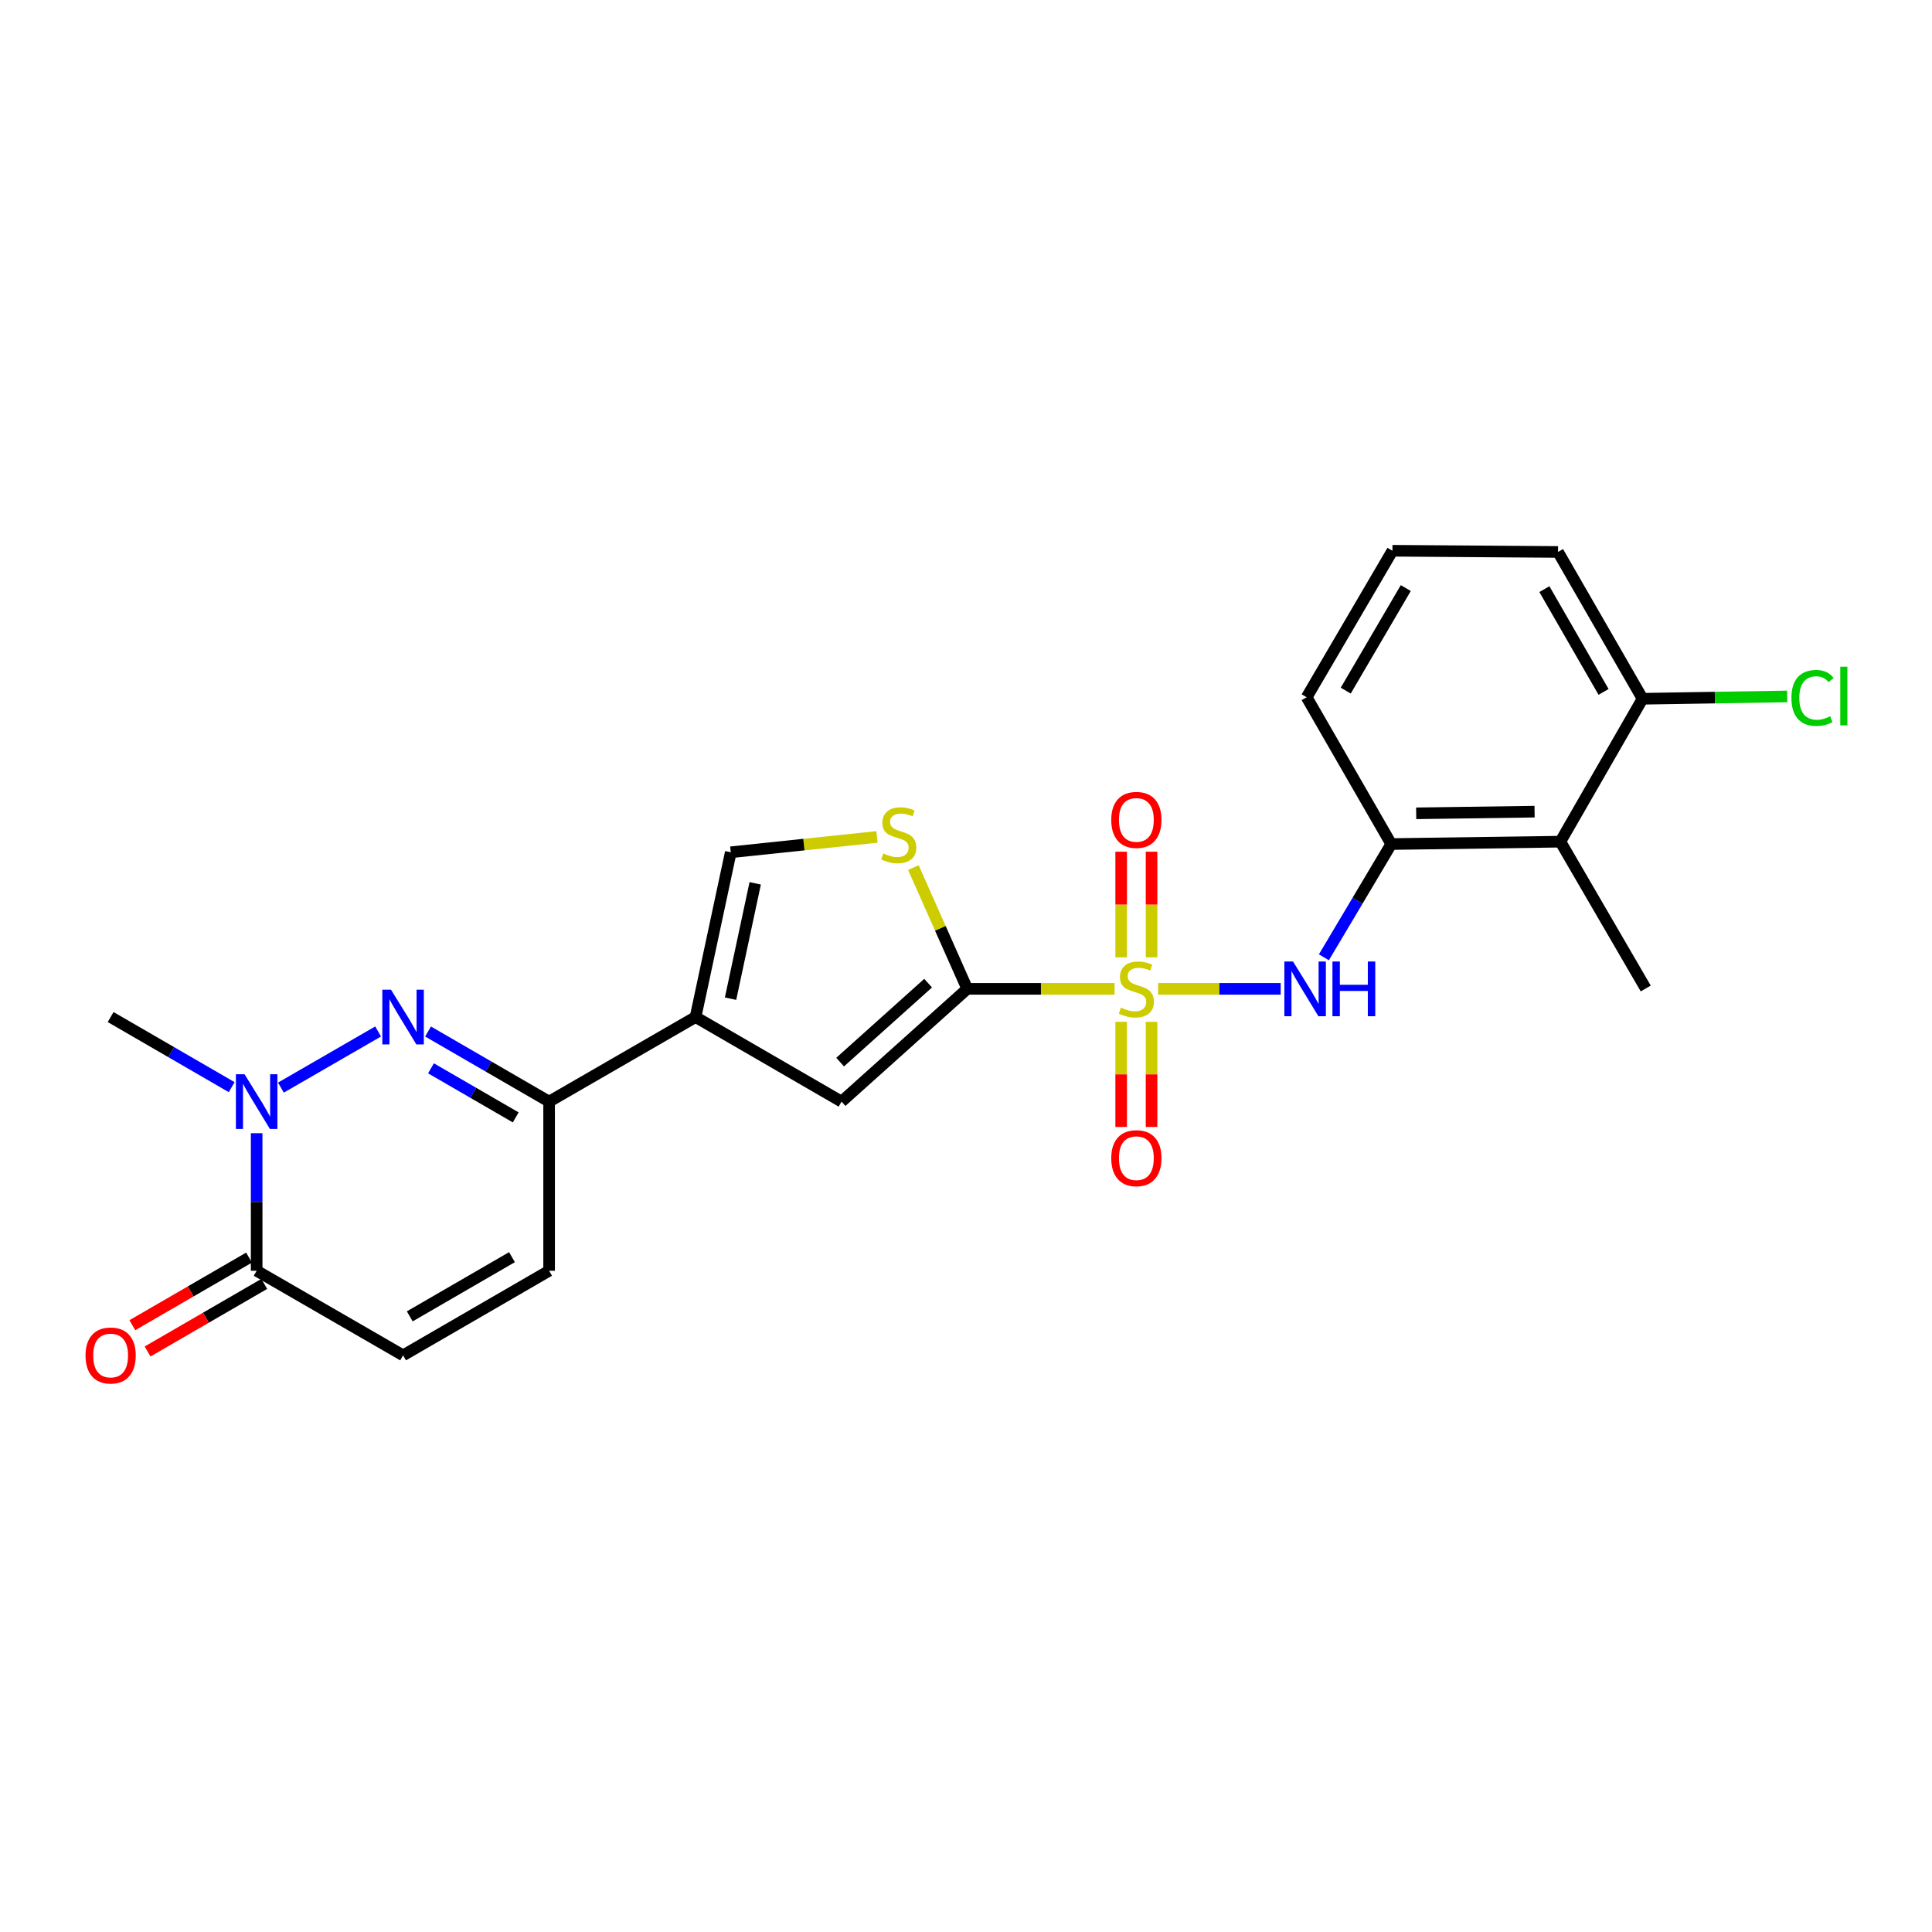 <?xml version='1.0' encoding='iso-8859-1'?>
<svg version='1.1' baseProfile='full'
              xmlns='http://www.w3.org/2000/svg'
                      xmlns:rdkit='http://www.rdkit.org/xml'
                      xmlns:xlink='http://www.w3.org/1999/xlink'
                  xml:space='preserve'
width='1000px' height='1000px' viewBox='0 0 1000 1000'>
<!-- END OF HEADER -->
<rect style='opacity:1.0;fill:#FFFFFF;stroke:none' width='1000' height='1000' x='0' y='0'> </rect>
<path class='bond-0' d='M 576.911,511.835 L 538.779,511.835' style='fill:none;fill-rule:evenodd;stroke:#CCCC00;stroke-width:6px;stroke-linecap:butt;stroke-linejoin:miter;stroke-opacity:1' />
<path class='bond-0' d='M 538.779,511.835 L 500.646,511.835' style='fill:none;fill-rule:evenodd;stroke:#000000;stroke-width:6px;stroke-linecap:butt;stroke-linejoin:miter;stroke-opacity:1' />
<path class='bond-6' d='M 599.443,511.835 L 631.164,511.835' style='fill:none;fill-rule:evenodd;stroke:#CCCC00;stroke-width:6px;stroke-linecap:butt;stroke-linejoin:miter;stroke-opacity:1' />
<path class='bond-6' d='M 631.164,511.835 L 662.886,511.835' style='fill:none;fill-rule:evenodd;stroke:#0000FF;stroke-width:6px;stroke-linecap:butt;stroke-linejoin:miter;stroke-opacity:1' />
<path class='bond-14' d='M 596.041,495.526 L 596.041,468.184' style='fill:none;fill-rule:evenodd;stroke:#CCCC00;stroke-width:6px;stroke-linecap:butt;stroke-linejoin:miter;stroke-opacity:1' />
<path class='bond-14' d='M 596.041,468.184 L 596.041,440.843' style='fill:none;fill-rule:evenodd;stroke:#FF0000;stroke-width:6px;stroke-linecap:butt;stroke-linejoin:miter;stroke-opacity:1' />
<path class='bond-14' d='M 580.317,495.526 L 580.317,468.184' style='fill:none;fill-rule:evenodd;stroke:#CCCC00;stroke-width:6px;stroke-linecap:butt;stroke-linejoin:miter;stroke-opacity:1' />
<path class='bond-14' d='M 580.317,468.184 L 580.317,440.843' style='fill:none;fill-rule:evenodd;stroke:#FF0000;stroke-width:6px;stroke-linecap:butt;stroke-linejoin:miter;stroke-opacity:1' />
<path class='bond-15' d='M 580.317,528.903 L 580.317,556.107' style='fill:none;fill-rule:evenodd;stroke:#CCCC00;stroke-width:6px;stroke-linecap:butt;stroke-linejoin:miter;stroke-opacity:1' />
<path class='bond-15' d='M 580.317,556.107 L 580.317,583.311' style='fill:none;fill-rule:evenodd;stroke:#FF0000;stroke-width:6px;stroke-linecap:butt;stroke-linejoin:miter;stroke-opacity:1' />
<path class='bond-15' d='M 596.041,528.903 L 596.041,556.107' style='fill:none;fill-rule:evenodd;stroke:#CCCC00;stroke-width:6px;stroke-linecap:butt;stroke-linejoin:miter;stroke-opacity:1' />
<path class='bond-15' d='M 596.041,556.107 L 596.041,583.311' style='fill:none;fill-rule:evenodd;stroke:#FF0000;stroke-width:6px;stroke-linecap:butt;stroke-linejoin:miter;stroke-opacity:1' />
<path class='bond-5' d='M 500.646,511.835 L 435.591,570.198' style='fill:none;fill-rule:evenodd;stroke:#000000;stroke-width:6px;stroke-linecap:butt;stroke-linejoin:miter;stroke-opacity:1' />
<path class='bond-5' d='M 480.388,508.885 L 434.849,549.739' style='fill:none;fill-rule:evenodd;stroke:#000000;stroke-width:6px;stroke-linecap:butt;stroke-linejoin:miter;stroke-opacity:1' />
<path class='bond-7' d='M 500.646,511.835 L 486.707,480.453' style='fill:none;fill-rule:evenodd;stroke:#000000;stroke-width:6px;stroke-linecap:butt;stroke-linejoin:miter;stroke-opacity:1' />
<path class='bond-7' d='M 486.707,480.453 L 472.767,449.071' style='fill:none;fill-rule:evenodd;stroke:#CCCC00;stroke-width:6px;stroke-linecap:butt;stroke-linejoin:miter;stroke-opacity:1' />
<path class='bond-1' d='M 221.559,533.908 L 252.888,552.053' style='fill:none;fill-rule:evenodd;stroke:#0000FF;stroke-width:6px;stroke-linecap:butt;stroke-linejoin:miter;stroke-opacity:1' />
<path class='bond-1' d='M 252.888,552.053 L 284.217,570.198' style='fill:none;fill-rule:evenodd;stroke:#000000;stroke-width:6px;stroke-linecap:butt;stroke-linejoin:miter;stroke-opacity:1' />
<path class='bond-1' d='M 223.077,552.959 L 245.007,565.66' style='fill:none;fill-rule:evenodd;stroke:#0000FF;stroke-width:6px;stroke-linecap:butt;stroke-linejoin:miter;stroke-opacity:1' />
<path class='bond-1' d='M 245.007,565.66 L 266.938,578.362' style='fill:none;fill-rule:evenodd;stroke:#000000;stroke-width:6px;stroke-linecap:butt;stroke-linejoin:miter;stroke-opacity:1' />
<path class='bond-3' d='M 195.707,533.89 L 145.399,562.947' style='fill:none;fill-rule:evenodd;stroke:#0000FF;stroke-width:6px;stroke-linecap:butt;stroke-linejoin:miter;stroke-opacity:1' />
<path class='bond-2' d='M 360.018,526.423 L 435.591,570.198' style='fill:none;fill-rule:evenodd;stroke:#000000;stroke-width:6px;stroke-linecap:butt;stroke-linejoin:miter;stroke-opacity:1' />
<path class='bond-4' d='M 360.018,526.423 L 284.217,570.198' style='fill:none;fill-rule:evenodd;stroke:#000000;stroke-width:6px;stroke-linecap:butt;stroke-linejoin:miter;stroke-opacity:1' />
<path class='bond-24' d='M 360.018,526.423 L 378.249,441.136' style='fill:none;fill-rule:evenodd;stroke:#000000;stroke-width:6px;stroke-linecap:butt;stroke-linejoin:miter;stroke-opacity:1' />
<path class='bond-24' d='M 378.13,516.917 L 390.892,457.216' style='fill:none;fill-rule:evenodd;stroke:#000000;stroke-width:6px;stroke-linecap:butt;stroke-linejoin:miter;stroke-opacity:1' />
<path class='bond-19' d='M 119.92,562.713 L 88.591,544.568' style='fill:none;fill-rule:evenodd;stroke:#0000FF;stroke-width:6px;stroke-linecap:butt;stroke-linejoin:miter;stroke-opacity:1' />
<path class='bond-19' d='M 88.591,544.568 L 57.262,526.423' style='fill:none;fill-rule:evenodd;stroke:#000000;stroke-width:6px;stroke-linecap:butt;stroke-linejoin:miter;stroke-opacity:1' />
<path class='bond-26' d='M 132.844,586.547 L 132.844,622.143' style='fill:none;fill-rule:evenodd;stroke:#0000FF;stroke-width:6px;stroke-linecap:butt;stroke-linejoin:miter;stroke-opacity:1' />
<path class='bond-26' d='M 132.844,622.143 L 132.844,657.74' style='fill:none;fill-rule:evenodd;stroke:#000000;stroke-width:6px;stroke-linecap:butt;stroke-linejoin:miter;stroke-opacity:1' />
<path class='bond-13' d='M 284.217,570.198 L 284.217,657.74' style='fill:none;fill-rule:evenodd;stroke:#000000;stroke-width:6px;stroke-linecap:butt;stroke-linejoin:miter;stroke-opacity:1' />
<path class='bond-10' d='M 685.247,495.494 L 702.677,466.188' style='fill:none;fill-rule:evenodd;stroke:#0000FF;stroke-width:6px;stroke-linecap:butt;stroke-linejoin:miter;stroke-opacity:1' />
<path class='bond-10' d='M 702.677,466.188 L 720.107,436.881' style='fill:none;fill-rule:evenodd;stroke:#000000;stroke-width:6px;stroke-linecap:butt;stroke-linejoin:miter;stroke-opacity:1' />
<path class='bond-9' d='M 453.922,433.19 L 416.086,437.163' style='fill:none;fill-rule:evenodd;stroke:#CCCC00;stroke-width:6px;stroke-linecap:butt;stroke-linejoin:miter;stroke-opacity:1' />
<path class='bond-9' d='M 416.086,437.163 L 378.249,441.136' style='fill:none;fill-rule:evenodd;stroke:#000000;stroke-width:6px;stroke-linecap:butt;stroke-linejoin:miter;stroke-opacity:1' />
<path class='bond-8' d='M 132.844,657.74 L 208.635,701.523' style='fill:none;fill-rule:evenodd;stroke:#000000;stroke-width:6px;stroke-linecap:butt;stroke-linejoin:miter;stroke-opacity:1' />
<path class='bond-17' d='M 128.903,650.936 L 98.704,668.43' style='fill:none;fill-rule:evenodd;stroke:#000000;stroke-width:6px;stroke-linecap:butt;stroke-linejoin:miter;stroke-opacity:1' />
<path class='bond-17' d='M 98.704,668.43 L 68.504,685.924' style='fill:none;fill-rule:evenodd;stroke:#FF0000;stroke-width:6px;stroke-linecap:butt;stroke-linejoin:miter;stroke-opacity:1' />
<path class='bond-17' d='M 136.785,664.543 L 106.586,682.037' style='fill:none;fill-rule:evenodd;stroke:#000000;stroke-width:6px;stroke-linecap:butt;stroke-linejoin:miter;stroke-opacity:1' />
<path class='bond-17' d='M 106.586,682.037 L 76.386,699.531' style='fill:none;fill-rule:evenodd;stroke:#FF0000;stroke-width:6px;stroke-linecap:butt;stroke-linejoin:miter;stroke-opacity:1' />
<path class='bond-11' d='M 720.107,436.881 L 807.648,435.65' style='fill:none;fill-rule:evenodd;stroke:#000000;stroke-width:6px;stroke-linecap:butt;stroke-linejoin:miter;stroke-opacity:1' />
<path class='bond-11' d='M 733.017,420.974 L 794.296,420.112' style='fill:none;fill-rule:evenodd;stroke:#000000;stroke-width:6px;stroke-linecap:butt;stroke-linejoin:miter;stroke-opacity:1' />
<path class='bond-20' d='M 720.107,436.881 L 676.323,360.889' style='fill:none;fill-rule:evenodd;stroke:#000000;stroke-width:6px;stroke-linecap:butt;stroke-linejoin:miter;stroke-opacity:1' />
<path class='bond-16' d='M 807.648,435.65 L 850.191,361.675' style='fill:none;fill-rule:evenodd;stroke:#000000;stroke-width:6px;stroke-linecap:butt;stroke-linejoin:miter;stroke-opacity:1' />
<path class='bond-21' d='M 807.648,435.65 L 851.834,511.642' style='fill:none;fill-rule:evenodd;stroke:#000000;stroke-width:6px;stroke-linecap:butt;stroke-linejoin:miter;stroke-opacity:1' />
<path class='bond-12' d='M 208.635,701.523 L 284.217,657.74' style='fill:none;fill-rule:evenodd;stroke:#000000;stroke-width:6px;stroke-linecap:butt;stroke-linejoin:miter;stroke-opacity:1' />
<path class='bond-12' d='M 212.091,681.349 L 264.998,650.701' style='fill:none;fill-rule:evenodd;stroke:#000000;stroke-width:6px;stroke-linecap:butt;stroke-linejoin:miter;stroke-opacity:1' />
<path class='bond-18' d='M 850.191,361.675 L 887.616,361.077' style='fill:none;fill-rule:evenodd;stroke:#000000;stroke-width:6px;stroke-linecap:butt;stroke-linejoin:miter;stroke-opacity:1' />
<path class='bond-18' d='M 887.616,361.077 L 925.041,360.478' style='fill:none;fill-rule:evenodd;stroke:#00CC00;stroke-width:6px;stroke-linecap:butt;stroke-linejoin:miter;stroke-opacity:1' />
<path class='bond-25' d='M 850.191,361.675 L 806.434,285.691' style='fill:none;fill-rule:evenodd;stroke:#000000;stroke-width:6px;stroke-linecap:butt;stroke-linejoin:miter;stroke-opacity:1' />
<path class='bond-25' d='M 830.001,358.125 L 799.371,304.936' style='fill:none;fill-rule:evenodd;stroke:#000000;stroke-width:6px;stroke-linecap:butt;stroke-linejoin:miter;stroke-opacity:1' />
<path class='bond-22' d='M 676.323,360.889 L 720.718,285.071' style='fill:none;fill-rule:evenodd;stroke:#000000;stroke-width:6px;stroke-linecap:butt;stroke-linejoin:miter;stroke-opacity:1' />
<path class='bond-22' d='M 696.552,357.462 L 727.628,304.389' style='fill:none;fill-rule:evenodd;stroke:#000000;stroke-width:6px;stroke-linecap:butt;stroke-linejoin:miter;stroke-opacity:1' />
<path class='bond-23' d='M 720.718,285.071 L 806.434,285.691' style='fill:none;fill-rule:evenodd;stroke:#000000;stroke-width:6px;stroke-linecap:butt;stroke-linejoin:miter;stroke-opacity:1' />
<path  class='atom-0' d='M 580.179 521.555
Q 580.499 521.675, 581.819 522.235
Q 583.139 522.795, 584.579 523.155
Q 586.059 523.475, 587.499 523.475
Q 590.179 523.475, 591.739 522.195
Q 593.299 520.875, 593.299 518.595
Q 593.299 517.035, 592.499 516.075
Q 591.739 515.115, 590.539 514.595
Q 589.339 514.075, 587.339 513.475
Q 584.819 512.715, 583.299 511.995
Q 581.819 511.275, 580.739 509.755
Q 579.699 508.235, 579.699 505.675
Q 579.699 502.115, 582.099 499.915
Q 584.539 497.715, 589.339 497.715
Q 592.619 497.715, 596.339 499.275
L 595.419 502.355
Q 592.019 500.955, 589.459 500.955
Q 586.699 500.955, 585.179 502.115
Q 583.659 503.235, 583.699 505.195
Q 583.699 506.715, 584.459 507.635
Q 585.259 508.555, 586.379 509.075
Q 587.539 509.595, 589.459 510.195
Q 592.019 510.995, 593.539 511.795
Q 595.059 512.595, 596.139 514.235
Q 597.259 515.835, 597.259 518.595
Q 597.259 522.515, 594.619 524.635
Q 592.019 526.715, 587.659 526.715
Q 585.139 526.715, 583.219 526.155
Q 581.339 525.635, 579.099 524.715
L 580.179 521.555
' fill='#CCCC00'/>
<path  class='atom-2' d='M 202.375 512.263
L 211.655 527.263
Q 212.575 528.743, 214.055 531.423
Q 215.535 534.103, 215.615 534.263
L 215.615 512.263
L 219.375 512.263
L 219.375 540.583
L 215.495 540.583
L 205.535 524.183
Q 204.375 522.263, 203.135 520.063
Q 201.935 517.863, 201.575 517.183
L 201.575 540.583
L 197.895 540.583
L 197.895 512.263
L 202.375 512.263
' fill='#0000FF'/>
<path  class='atom-4' d='M 126.584 556.038
L 135.864 571.038
Q 136.784 572.518, 138.264 575.198
Q 139.744 577.878, 139.824 578.038
L 139.824 556.038
L 143.584 556.038
L 143.584 584.358
L 139.704 584.358
L 129.744 567.958
Q 128.584 566.038, 127.344 563.838
Q 126.144 561.638, 125.784 560.958
L 125.784 584.358
L 122.104 584.358
L 122.104 556.038
L 126.584 556.038
' fill='#0000FF'/>
<path  class='atom-7' d='M 669.268 497.675
L 678.548 512.675
Q 679.468 514.155, 680.948 516.835
Q 682.428 519.515, 682.508 519.675
L 682.508 497.675
L 686.268 497.675
L 686.268 525.995
L 682.388 525.995
L 672.428 509.595
Q 671.268 507.675, 670.028 505.475
Q 668.828 503.275, 668.468 502.595
L 668.468 525.995
L 664.788 525.995
L 664.788 497.675
L 669.268 497.675
' fill='#0000FF'/>
<path  class='atom-7' d='M 689.668 497.675
L 693.508 497.675
L 693.508 509.715
L 707.988 509.715
L 707.988 497.675
L 711.828 497.675
L 711.828 525.995
L 707.988 525.995
L 707.988 512.915
L 693.508 512.915
L 693.508 525.995
L 689.668 525.995
L 689.668 497.675
' fill='#0000FF'/>
<path  class='atom-8' d='M 457.188 441.727
Q 457.508 441.847, 458.828 442.407
Q 460.148 442.967, 461.588 443.327
Q 463.068 443.647, 464.508 443.647
Q 467.188 443.647, 468.748 442.367
Q 470.308 441.047, 470.308 438.767
Q 470.308 437.207, 469.508 436.247
Q 468.748 435.287, 467.548 434.767
Q 466.348 434.247, 464.348 433.647
Q 461.828 432.887, 460.308 432.167
Q 458.828 431.447, 457.748 429.927
Q 456.708 428.407, 456.708 425.847
Q 456.708 422.287, 459.108 420.087
Q 461.548 417.887, 466.348 417.887
Q 469.628 417.887, 473.348 419.447
L 472.428 422.527
Q 469.028 421.127, 466.468 421.127
Q 463.708 421.127, 462.188 422.287
Q 460.668 423.407, 460.708 425.367
Q 460.708 426.887, 461.468 427.807
Q 462.268 428.727, 463.388 429.247
Q 464.548 429.767, 466.468 430.367
Q 469.028 431.167, 470.548 431.967
Q 472.068 432.767, 473.148 434.407
Q 474.268 436.007, 474.268 438.767
Q 474.268 442.687, 471.628 444.807
Q 469.028 446.887, 464.668 446.887
Q 462.148 446.887, 460.228 446.327
Q 458.348 445.807, 456.108 444.887
L 457.188 441.727
' fill='#CCCC00'/>
<path  class='atom-15' d='M 575.179 424.382
Q 575.179 417.582, 578.539 413.782
Q 581.899 409.982, 588.179 409.982
Q 594.459 409.982, 597.819 413.782
Q 601.179 417.582, 601.179 424.382
Q 601.179 431.262, 597.779 435.182
Q 594.379 439.062, 588.179 439.062
Q 581.939 439.062, 578.539 435.182
Q 575.179 431.302, 575.179 424.382
M 588.179 435.862
Q 592.499 435.862, 594.819 432.982
Q 597.179 430.062, 597.179 424.382
Q 597.179 418.822, 594.819 416.022
Q 592.499 413.182, 588.179 413.182
Q 583.859 413.182, 581.499 415.982
Q 579.179 418.782, 579.179 424.382
Q 579.179 430.102, 581.499 432.982
Q 583.859 435.862, 588.179 435.862
' fill='#FF0000'/>
<path  class='atom-16' d='M 575.179 599.473
Q 575.179 592.673, 578.539 588.873
Q 581.899 585.073, 588.179 585.073
Q 594.459 585.073, 597.819 588.873
Q 601.179 592.673, 601.179 599.473
Q 601.179 606.353, 597.779 610.273
Q 594.379 614.153, 588.179 614.153
Q 581.939 614.153, 578.539 610.273
Q 575.179 606.393, 575.179 599.473
M 588.179 610.953
Q 592.499 610.953, 594.819 608.073
Q 597.179 605.153, 597.179 599.473
Q 597.179 593.913, 594.819 591.113
Q 592.499 588.273, 588.179 588.273
Q 583.859 588.273, 581.499 591.073
Q 579.179 593.873, 579.179 599.473
Q 579.179 605.193, 581.499 608.073
Q 583.859 610.953, 588.179 610.953
' fill='#FF0000'/>
<path  class='atom-18' d='M 44.262 701.603
Q 44.262 694.803, 47.622 691.003
Q 50.982 687.203, 57.262 687.203
Q 63.542 687.203, 66.902 691.003
Q 70.262 694.803, 70.262 701.603
Q 70.262 708.483, 66.862 712.403
Q 63.462 716.283, 57.262 716.283
Q 51.022 716.283, 47.622 712.403
Q 44.262 708.523, 44.262 701.603
M 57.262 713.083
Q 61.582 713.083, 63.902 710.203
Q 66.262 707.283, 66.262 701.603
Q 66.262 696.043, 63.902 693.243
Q 61.582 690.403, 57.262 690.403
Q 52.942 690.403, 50.582 693.203
Q 48.262 696.003, 48.262 701.603
Q 48.262 707.323, 50.582 710.203
Q 52.942 713.083, 57.262 713.083
' fill='#FF0000'/>
<path  class='atom-19' d='M 927.241 361.249
Q 927.241 354.209, 930.521 350.529
Q 933.841 346.809, 940.121 346.809
Q 945.961 346.809, 949.081 350.929
L 946.441 353.089
Q 944.161 350.089, 940.121 350.089
Q 935.841 350.089, 933.561 352.969
Q 931.321 355.809, 931.321 361.249
Q 931.321 366.849, 933.641 369.729
Q 936.001 372.609, 940.561 372.609
Q 943.681 372.609, 947.321 370.729
L 948.441 373.729
Q 946.961 374.689, 944.721 375.249
Q 942.481 375.809, 940.001 375.809
Q 933.841 375.809, 930.521 372.049
Q 927.241 368.289, 927.241 361.249
' fill='#00CC00'/>
<path  class='atom-19' d='M 952.521 345.089
L 956.201 345.089
L 956.201 375.449
L 952.521 375.449
L 952.521 345.089
' fill='#00CC00'/>
</svg>

